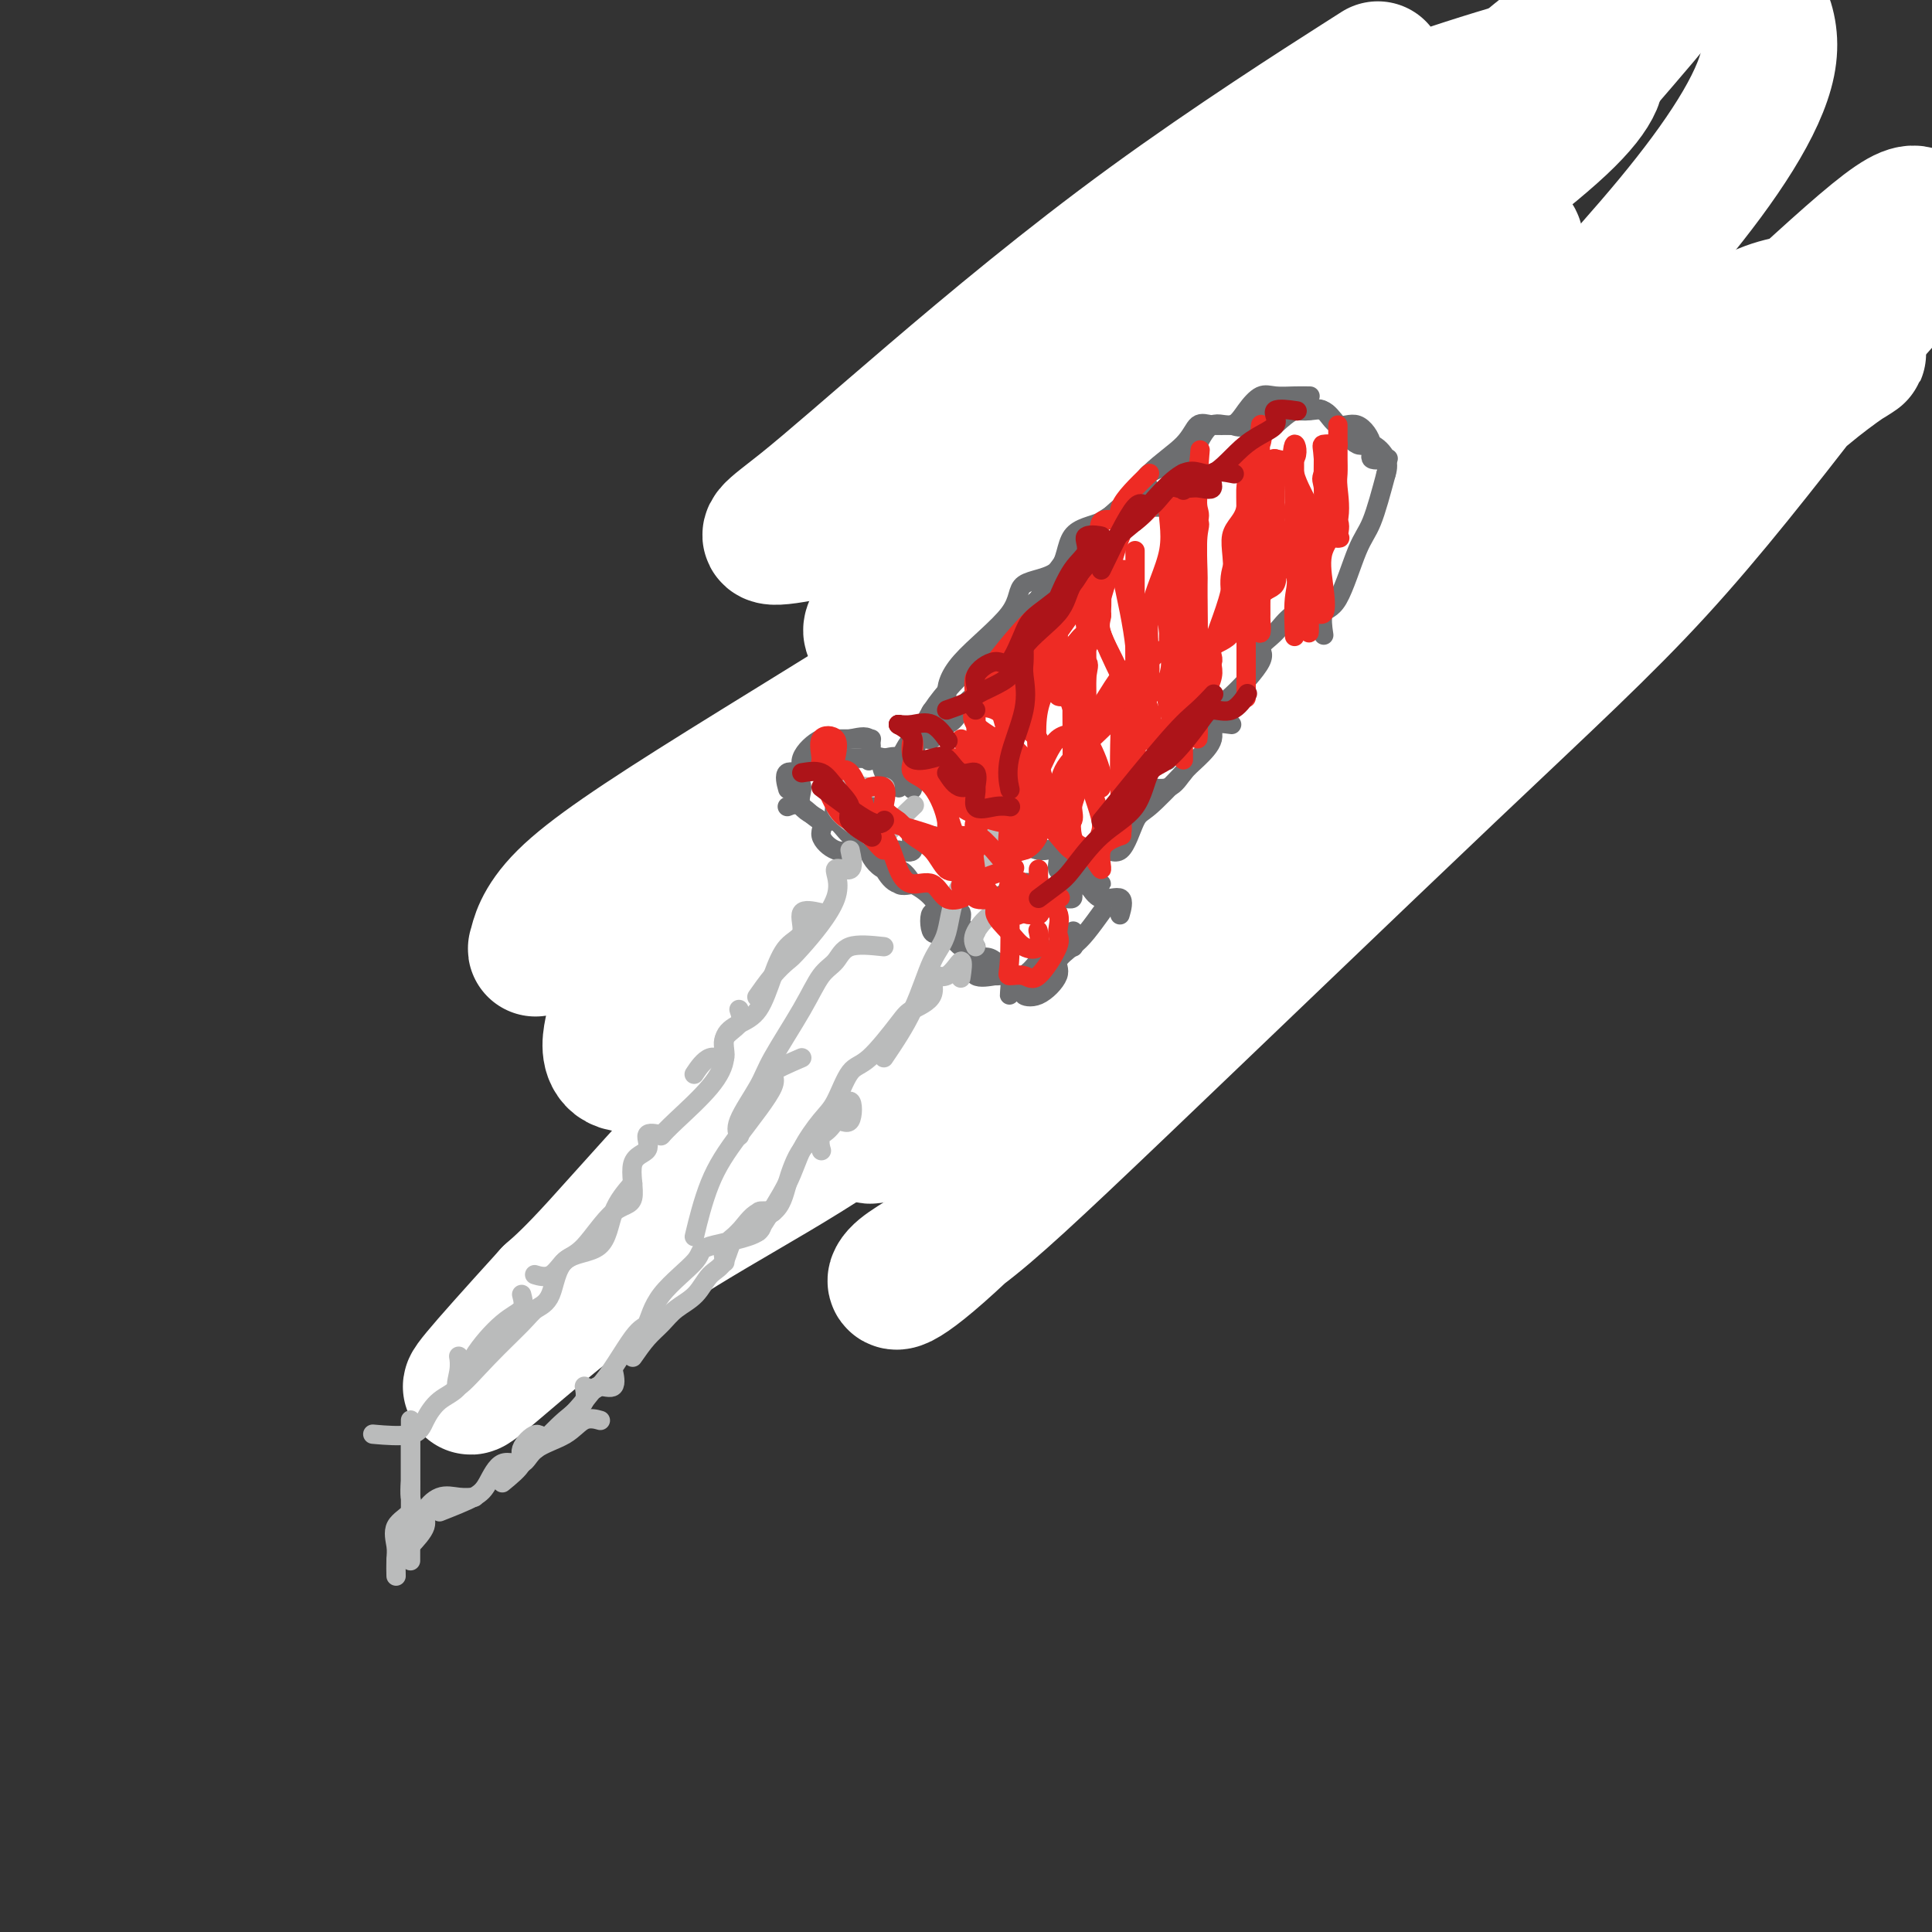 <svg viewBox='0 0 400 400' version='1.1' xmlns='http://www.w3.org/2000/svg' xmlns:xlink='http://www.w3.org/1999/xlink'><rect x="0" y="0" width="400" height="400" fill="#333333" stroke="none"/><g fill='none' stroke='#6D6E70' stroke-width='4' stroke-linecap='round' stroke-linejoin='round'><path d='M166,167c-2.627,3.327 -5.254,6.654 -6,9c-0.746,2.346 0.388,3.711 0,4c-0.388,0.289 -2.297,-0.499 -3,0c-0.703,0.499 -0.201,2.285 0,3c0.201,0.715 0.100,0.357 0,0'/><path d='M153,183c2.622,0.933 5.244,1.867 7,3c1.756,1.133 2.644,2.467 3,3c0.356,0.533 0.178,0.267 0,0'/><path d='M157,180c3.512,1.122 7.025,2.243 9,3c1.975,0.757 2.414,1.149 4,3c1.586,1.851 4.321,5.162 6,7c1.679,1.838 2.304,2.202 4,3c1.696,0.798 4.465,2.028 6,3c1.535,0.972 1.836,1.685 3,3c1.164,1.315 3.190,3.233 4,4c0.810,0.767 0.405,0.384 0,0'/><path d='M170,193c1.035,1.248 2.069,2.496 3,3c0.931,0.504 1.758,0.263 3,0c1.242,-0.263 2.899,-0.549 4,0c1.101,0.549 1.646,1.932 3,3c1.354,1.068 3.518,1.820 6,3c2.482,1.180 5.282,2.786 7,4c1.718,1.214 2.353,2.035 3,3c0.647,0.965 1.308,2.073 3,3c1.692,0.927 4.417,1.673 7,3c2.583,1.327 5.024,3.236 6,4c0.976,0.764 0.488,0.382 0,0'/><path d='M196,215c-1.538,-0.004 -3.075,-0.008 -3,0c0.075,0.008 1.763,0.028 3,0c1.237,-0.028 2.025,-0.104 3,0c0.975,0.104 2.138,0.389 3,0c0.862,-0.389 1.424,-1.451 4,0c2.576,1.451 7.164,5.415 9,7c1.836,1.585 0.918,0.793 0,0'/><path d='M219,228c1.307,0.360 2.614,0.720 3,0c0.386,-0.720 -0.148,-2.519 0,-3c0.148,-0.481 0.979,0.357 3,0c2.021,-0.357 5.232,-1.910 7,-3c1.768,-1.090 2.091,-1.716 3,-3c0.909,-1.284 2.402,-3.224 3,-4c0.598,-0.776 0.299,-0.388 0,0'/><path d='M232,225c1.326,0.240 2.653,0.480 3,0c0.347,-0.480 -0.285,-1.681 0,-3c0.285,-1.319 1.489,-2.756 3,-3c1.511,-0.244 3.330,0.703 4,0c0.670,-0.703 0.191,-3.058 0,-4c-0.191,-0.942 -0.096,-0.471 0,0'/><path d='M163,176c-0.718,-1.841 -1.435,-3.681 0,-6c1.435,-2.319 5.023,-5.116 7,-7c1.977,-1.884 2.344,-2.856 3,-3c0.656,-0.144 1.600,0.538 3,0c1.400,-0.538 3.257,-2.297 4,-3c0.743,-0.703 0.371,-0.352 0,0'/><path d='M173,153c0.886,2.811 1.772,5.622 3,7c1.228,1.378 2.799,1.323 4,3c1.201,1.677 2.032,5.088 3,7c0.968,1.912 2.074,2.327 3,3c0.926,0.673 1.672,1.604 3,3c1.328,1.396 3.236,3.256 4,4c0.764,0.744 0.382,0.372 0,0'/><path d='M173,167c4.711,-0.333 9.422,-0.667 13,0c3.578,0.667 6.022,2.333 7,3c0.978,0.667 0.489,0.333 0,0'/><path d='M333,111c-5.156,-0.333 -10.311,-0.667 -13,0c-2.689,0.667 -2.911,2.333 -3,3c-0.089,0.667 -0.044,0.333 0,0'/><path d='M186,153c0.864,-1.105 1.728,-2.211 3,-3c1.272,-0.789 2.951,-1.263 4,-3c1.049,-1.737 1.469,-4.739 3,-7c1.531,-2.261 4.173,-3.781 6,-6c1.827,-2.219 2.838,-5.136 4,-7c1.162,-1.864 2.475,-2.675 3,-3c0.525,-0.325 0.263,-0.162 0,0'/><path d='M176,160c4.752,-5.337 9.503,-10.674 13,-13c3.497,-2.326 5.738,-1.642 7,-3c1.262,-1.358 1.544,-4.759 3,-7c1.456,-2.241 4.086,-3.323 7,-6c2.914,-2.677 6.112,-6.950 9,-10c2.888,-3.050 5.468,-4.877 7,-7c1.532,-2.123 2.018,-4.541 3,-6c0.982,-1.459 2.459,-1.958 3,-3c0.541,-1.042 0.146,-2.627 0,-4c-0.146,-1.373 -0.042,-2.535 0,-3c0.042,-0.465 0.021,-0.232 0,0'/><path d='M202,127c-1.438,2.907 -2.876,5.814 -3,7c-0.124,1.186 1.066,0.652 3,0c1.934,-0.652 4.613,-1.423 7,-3c2.387,-1.577 4.483,-3.961 6,-7c1.517,-3.039 2.456,-6.732 4,-10c1.544,-3.268 3.692,-6.109 6,-9c2.308,-2.891 4.776,-5.830 7,-10c2.224,-4.170 4.204,-9.571 6,-13c1.796,-3.429 3.407,-4.885 4,-7c0.593,-2.115 0.170,-4.890 0,-6c-0.170,-1.110 -0.085,-0.555 0,0'/><path d='M228,95c1.184,-2.080 2.369,-4.159 4,-7c1.631,-2.841 3.709,-6.442 6,-9c2.291,-2.558 4.797,-4.073 7,-7c2.203,-2.927 4.104,-7.265 6,-10c1.896,-2.735 3.787,-3.868 7,-6c3.213,-2.132 7.748,-5.262 10,-7c2.252,-1.738 2.222,-2.083 3,-3c0.778,-0.917 2.365,-2.405 3,-3c0.635,-0.595 0.317,-0.298 0,0'/><path d='M258,56c-3.892,4.326 -7.783,8.652 -10,10c-2.217,1.348 -2.759,-0.284 -3,0c-0.241,0.284 -0.180,2.482 0,3c0.180,0.518 0.480,-0.644 3,-3c2.520,-2.356 7.262,-5.905 10,-7c2.738,-1.095 3.474,0.264 6,0c2.526,-0.264 6.843,-2.151 10,-3c3.157,-0.849 5.156,-0.661 7,0c1.844,0.661 3.535,1.793 6,3c2.465,1.207 5.704,2.488 7,3c1.296,0.512 0.648,0.256 0,0'/><path d='M264,49c3.980,0.000 7.961,0.001 10,0c2.039,-0.001 2.137,-0.003 3,0c0.863,0.003 2.492,0.012 4,0c1.508,-0.012 2.896,-0.045 6,0c3.104,0.045 7.925,0.167 10,0c2.075,-0.167 1.405,-0.622 3,0c1.595,0.622 5.456,2.321 7,3c1.544,0.679 0.772,0.340 0,0'/><path d='M281,52c3.409,-0.346 6.818,-0.693 10,0c3.182,0.693 6.136,2.425 9,4c2.864,1.575 5.637,2.995 7,3c1.363,0.005 1.315,-1.403 3,0c1.685,1.403 5.103,5.616 7,7c1.897,1.384 2.271,-0.062 3,0c0.729,0.062 1.812,1.632 3,3c1.188,1.368 2.482,2.534 3,3c0.518,0.466 0.259,0.233 0,0'/><path d='M287,52c3.604,-1.200 7.208,-2.399 10,-3c2.792,-0.601 4.772,-0.602 7,0c2.228,0.602 4.705,1.807 6,3c1.295,1.193 1.408,2.375 3,4c1.592,1.625 4.663,3.694 7,6c2.337,2.306 3.940,4.849 6,7c2.060,2.151 4.577,3.911 7,6c2.423,2.089 4.753,4.508 7,7c2.247,2.492 4.413,5.055 6,6c1.587,0.945 2.596,0.270 3,0c0.404,-0.270 0.202,-0.135 0,0'/><path d='M343,82c0.016,1.794 0.033,3.587 0,6c-0.033,2.413 -0.114,5.445 0,7c0.114,1.555 0.425,1.633 0,3c-0.425,1.367 -1.585,4.024 -3,7c-1.415,2.976 -3.086,6.273 -4,9c-0.914,2.727 -1.070,4.886 -3,7c-1.930,2.114 -5.635,4.185 -7,6c-1.365,1.815 -0.390,3.376 0,4c0.390,0.624 0.195,0.312 0,0'/><path d='M340,111c0.000,0.000 0.100,0.100 0.1,0.1'/><path d='M340,111c-3.945,4.081 -7.889,8.163 -10,10c-2.111,1.837 -2.387,1.431 -4,3c-1.613,1.569 -4.562,5.114 -6,7c-1.438,1.886 -1.365,2.114 -3,3c-1.635,0.886 -4.979,2.431 -7,3c-2.021,0.569 -2.720,0.163 -3,0c-0.280,-0.163 -0.140,-0.081 0,0'/><path d='M330,124c-4.086,1.459 -8.172,2.918 -10,3c-1.828,0.082 -1.400,-1.212 -3,0c-1.600,1.212 -5.230,4.929 -7,7c-1.770,2.071 -1.679,2.496 -3,3c-1.321,0.504 -4.054,1.086 -7,3c-2.946,1.914 -6.106,5.161 -9,7c-2.894,1.839 -5.521,2.269 -7,3c-1.479,0.731 -1.809,1.763 -3,3c-1.191,1.237 -3.244,2.679 -4,4c-0.756,1.321 -0.216,2.520 0,3c0.216,0.480 0.108,0.240 0,0'/><path d='M310,137c-4.239,4.235 -8.478,8.469 -10,10c-1.522,1.531 -0.327,0.357 -3,3c-2.673,2.643 -9.212,9.101 -13,13c-3.788,3.899 -4.824,5.239 -7,7c-2.176,1.761 -5.494,3.943 -9,6c-3.506,2.057 -7.202,3.988 -10,7c-2.798,3.012 -4.698,7.106 -7,10c-2.302,2.894 -5.004,4.587 -6,6c-0.996,1.413 -0.284,2.547 0,3c0.284,0.453 0.142,0.227 0,0'/></g>
<g fill='none' stroke='#FFFFFF' stroke-width='28' stroke-linecap='round' stroke-linejoin='round'><path d='M242,108c-5.682,4.170 -11.365,8.340 -14,13c-2.635,4.660 -2.223,9.811 -3,13c-0.777,3.189 -2.744,4.418 -6,16c-3.256,11.582 -7.801,33.519 -10,46c-2.199,12.481 -2.052,15.508 -3,19c-0.948,3.492 -2.992,7.449 -4,10c-1.008,2.551 -0.981,3.698 0,3c0.981,-0.698 2.918,-3.239 4,-9c1.082,-5.761 1.311,-14.740 3,-23c1.689,-8.260 4.839,-15.799 6,-29c1.161,-13.201 0.335,-32.062 0,-40c-0.335,-7.938 -0.177,-4.951 0,-9c0.177,-4.049 0.374,-15.134 0,-20c-0.374,-4.866 -1.319,-3.511 -3,-3c-1.681,0.511 -4.099,0.180 -6,3c-1.901,2.820 -3.284,8.792 -10,20c-6.716,11.208 -18.764,27.650 -26,39c-7.236,11.350 -9.659,17.606 -13,23c-3.341,5.394 -7.601,9.926 -10,13c-2.399,3.074 -2.936,4.691 -3,6c-0.064,1.309 0.346,2.311 3,0c2.654,-2.311 7.554,-7.935 13,-16c5.446,-8.065 11.439,-18.573 20,-30c8.561,-11.427 19.691,-23.775 29,-35c9.309,-11.225 16.798,-21.328 26,-30c9.202,-8.672 20.116,-15.912 26,-19c5.884,-3.088 6.738,-2.024 7,0c0.262,2.024 -0.068,5.007 -4,10c-3.932,4.993 -11.466,11.997 -19,19'/><path d='M245,98c-7.162,6.792 -15.568,14.271 -33,26c-17.432,11.729 -43.890,27.708 -62,39c-18.110,11.292 -27.873,17.896 -33,23c-5.127,5.104 -5.618,8.707 -6,10c-0.382,1.293 -0.655,0.274 10,-7c10.655,-7.274 32.238,-20.804 49,-32c16.762,-11.196 28.703,-20.057 42,-30c13.297,-9.943 27.950,-20.967 39,-29c11.050,-8.033 18.498,-13.076 26,-19c7.502,-5.924 15.059,-12.729 20,-17c4.941,-4.271 7.268,-6.009 7,-6c-0.268,0.009 -3.130,1.767 -10,6c-6.870,4.233 -17.748,10.943 -30,20c-12.252,9.057 -25.878,20.460 -39,32c-13.122,11.540 -25.741,23.215 -42,39c-16.259,15.785 -36.158,35.679 -46,46c-9.842,10.321 -9.626,11.069 -10,13c-0.374,1.931 -1.337,5.046 0,7c1.337,1.954 4.974,2.746 17,-4c12.026,-6.746 32.442,-21.031 49,-35c16.558,-13.969 29.258,-27.623 42,-40c12.742,-12.377 25.524,-23.476 36,-35c10.476,-11.524 18.645,-23.474 26,-33c7.355,-9.526 13.895,-16.630 16,-20c2.105,-3.370 -0.226,-3.008 -3,0c-2.774,3.008 -5.990,8.662 -13,17c-7.010,8.338 -17.815,19.358 -29,32c-11.185,12.642 -22.751,26.904 -43,49c-20.249,22.096 -49.183,52.026 -68,72c-18.817,19.974 -27.519,29.993 -33,36c-5.481,6.007 -7.740,8.004 -10,10'/><path d='M114,268c-31.705,34.909 -11.468,14.181 7,0c18.468,-14.181 35.168,-21.817 52,-33c16.832,-11.183 33.796,-25.914 52,-42c18.204,-16.086 37.647,-33.527 56,-49c18.353,-15.473 35.615,-28.978 52,-43c16.385,-14.022 31.894,-28.562 39,-35c7.106,-6.438 5.808,-4.775 3,-4c-2.808,0.775 -7.125,0.660 -13,4c-5.875,3.340 -13.307,10.134 -32,26c-18.693,15.866 -48.646,40.803 -69,58c-20.354,17.197 -31.108,26.656 -42,36c-10.892,9.344 -21.923,18.575 -30,26c-8.077,7.425 -13.201,13.043 -16,16c-2.799,2.957 -3.272,3.252 -3,4c0.272,0.748 1.290,1.948 13,-4c11.710,-5.948 34.111,-19.043 52,-32c17.889,-12.957 31.266,-25.776 46,-39c14.734,-13.224 30.825,-26.852 45,-39c14.175,-12.148 26.435,-22.816 36,-30c9.565,-7.184 16.434,-10.884 20,-13c3.566,-2.116 3.830,-2.648 0,0c-3.830,2.648 -11.753,8.475 -23,20c-11.247,11.525 -25.819,28.747 -42,45c-16.181,16.253 -33.970,31.535 -56,53c-22.030,21.465 -48.302,49.112 -62,62c-13.698,12.888 -14.824,11.018 -13,9c1.824,-2.018 6.596,-4.184 13,-9c6.404,-4.816 14.438,-12.280 33,-30c18.562,-17.720 47.651,-45.694 68,-65c20.349,-19.306 31.957,-29.945 43,-42c11.043,-12.055 21.522,-25.528 32,-39'/><path d='M375,79c9.265,-10.690 16.427,-17.914 20,-23c3.573,-5.086 3.555,-8.034 3,-10c-0.555,-1.966 -1.649,-2.950 -6,0c-4.351,2.950 -11.958,9.834 -23,20c-11.042,10.166 -25.517,23.615 -39,35c-13.483,11.385 -25.974,20.705 -46,39c-20.026,18.295 -47.586,45.566 -65,62c-17.414,16.434 -24.682,22.032 -30,26c-5.318,3.968 -8.684,6.306 -9,7c-0.316,0.694 2.420,-0.256 6,-3c3.580,-2.744 8.004,-7.283 23,-23c14.996,-15.717 40.565,-42.612 59,-65c18.435,-22.388 29.735,-40.269 42,-56c12.265,-15.731 25.494,-29.312 36,-42c10.506,-12.688 18.287,-24.482 20,-33c1.713,-8.518 -2.644,-13.759 -7,-19'/><path d='M333,0c3.059,-2.347 6.117,-4.693 0,0c-6.117,4.693 -21.410,16.426 -36,30c-14.590,13.574 -28.476,28.988 -42,42c-13.524,13.012 -26.685,23.622 -40,33c-13.315,9.378 -26.784,17.525 -32,22c-5.216,4.475 -2.181,5.279 3,4c5.181,-1.279 12.506,-4.643 20,-10c7.494,-5.357 15.157,-12.709 32,-26c16.843,-13.291 42.865,-32.521 59,-46c16.135,-13.479 22.382,-21.206 29,-29c6.618,-7.794 13.605,-15.655 17,-20c3.395,-4.345 3.197,-5.172 3,-6'/><path d='M281,17c3.700,-2.362 7.400,-4.724 0,0c-7.400,4.724 -25.899,16.535 -43,29c-17.101,12.465 -32.802,25.586 -45,36c-12.198,10.414 -20.891,18.121 -27,23c-6.109,4.879 -9.634,6.928 -3,6c6.634,-0.928 23.425,-4.834 39,-10c15.575,-5.166 29.933,-11.592 43,-19c13.067,-7.408 24.844,-15.798 39,-26c14.156,-10.202 30.691,-22.216 39,-30c8.309,-7.784 8.391,-11.337 7,-13c-1.391,-1.663 -4.256,-1.435 -10,0c-5.744,1.435 -14.368,4.078 -23,7c-8.632,2.922 -17.273,6.123 -36,19c-18.727,12.877 -47.542,35.428 -65,49c-17.458,13.572 -23.559,18.163 -26,20c-2.441,1.837 -1.220,0.918 0,0'/></g>
<g fill='none' stroke='#6D6E70' stroke-width='4' stroke-linecap='round' stroke-linejoin='round'><path d='M173,153c0.212,0.095 0.424,0.191 0,0c-0.424,-0.191 -1.483,-0.667 -3,0c-1.517,0.667 -3.492,2.477 -4,4c-0.508,1.523 0.452,2.759 0,3c-0.452,0.241 -2.314,-0.512 -3,0c-0.686,0.512 -0.196,2.289 0,3c0.196,0.711 0.098,0.355 0,0'/><path d='M173,153c0.000,0.000 0.100,0.100 0.1,0.1'/><path d='M173,153c-2.992,2.721 -5.985,5.441 -7,7c-1.015,1.559 -0.053,1.956 0,3c0.053,1.044 -0.801,2.735 0,4c0.801,1.265 3.259,2.104 4,3c0.741,0.896 -0.234,1.848 0,3c0.234,1.152 1.678,2.502 3,3c1.322,0.498 2.520,0.142 3,0c0.480,-0.142 0.240,-0.071 0,0'/><path d='M163,167c0.889,-0.359 1.778,-0.719 3,0c1.222,0.719 2.778,2.516 4,3c1.222,0.484 2.111,-0.346 3,0c0.889,0.346 1.780,1.867 3,3c1.220,1.133 2.770,1.876 4,3c1.230,1.124 2.139,2.629 3,4c0.861,1.371 1.673,2.610 3,3c1.327,0.390 3.168,-0.067 3,0c-0.168,0.067 -2.345,0.659 -3,0c-0.655,-0.659 0.211,-2.567 0,-3c-0.211,-0.433 -1.498,0.610 -3,0c-1.502,-0.610 -3.220,-2.873 -3,-4c0.220,-1.127 2.379,-1.116 3,0c0.621,1.116 -0.294,3.339 0,4c0.294,0.661 1.798,-0.240 3,0c1.202,0.240 2.101,1.620 3,3'/><path d='M189,183c1.705,0.944 2.968,1.805 4,3c1.032,1.195 1.833,2.725 3,3c1.167,0.275 2.700,-0.706 3,0c0.300,0.706 -0.634,3.098 0,4c0.634,0.902 2.837,0.314 3,0c0.163,-0.314 -1.712,-0.354 -3,0c-1.288,0.354 -1.987,1.102 -3,0c-1.013,-1.102 -2.340,-4.052 -3,-4c-0.660,0.052 -0.653,3.108 0,4c0.653,0.892 1.952,-0.379 3,0c1.048,0.379 1.844,2.408 3,3c1.156,0.592 2.673,-0.254 3,0c0.327,0.254 -0.537,1.607 0,3c0.537,1.393 2.475,2.826 4,3c1.525,0.174 2.635,-0.912 3,0c0.365,0.912 -0.017,3.823 0,4c0.017,0.177 0.433,-2.378 0,-4c-0.433,-1.622 -1.717,-2.311 -3,-3'/><path d='M206,199c-1.315,-1.264 -3.103,-0.925 -4,0c-0.897,0.925 -0.901,2.436 0,3c0.901,0.564 2.709,0.182 4,0c1.291,-0.182 2.066,-0.164 3,0c0.934,0.164 2.026,0.475 3,0c0.974,-0.475 1.828,-1.736 3,-3c1.172,-1.264 2.662,-2.533 4,-3c1.338,-0.467 2.525,-0.134 3,0c0.475,0.134 0.237,0.067 0,0'/><path d='M215,206c-1.481,-0.102 -2.962,-0.205 -3,0c-0.038,0.205 1.367,0.717 3,0c1.633,-0.717 3.492,-2.662 4,-4c0.508,-1.338 -0.336,-2.068 0,-3c0.336,-0.932 1.853,-2.064 3,-3c1.147,-0.936 1.924,-1.675 3,-3c1.076,-1.325 2.450,-3.236 3,-4c0.550,-0.764 0.275,-0.382 0,0'/><path d='M173,153c0.815,0.119 1.631,0.238 3,0c1.369,-0.238 3.292,-0.833 4,0c0.708,0.833 0.202,3.095 0,4c-0.202,0.905 -0.101,0.452 0,0'/><path d='M173,153c0.000,0.000 0.100,0.100 0.1,0.1'/><path d='M173,153c-0.220,0.000 -0.440,0.000 0,0c0.440,0.000 1.542,0.000 3,0c1.458,0.000 3.274,0.000 4,0c0.726,-0.000 0.363,0.000 0,0'/><path d='M176,157c1.758,-0.024 3.515,-0.048 4,0c0.485,0.048 -0.303,0.167 0,0c0.303,-0.167 1.697,-0.622 3,0c1.303,0.622 2.515,2.321 3,3c0.485,0.679 0.242,0.340 0,0'/><path d='M176,157c0.000,0.000 0.100,0.100 0.1,0.1'/><path d='M176,157c1.448,-0.026 2.897,-0.052 4,0c1.103,0.052 1.861,0.183 3,0c1.139,-0.183 2.659,-0.679 3,0c0.341,0.679 -0.496,2.532 0,3c0.496,0.468 2.326,-0.451 3,0c0.674,0.451 0.193,2.272 0,3c-0.193,0.728 -0.096,0.364 0,0'/><path d='M186,163c0.000,0.000 0.100,0.100 0.1,0.1'/><path d='M186,163c-1.192,-0.894 -2.384,-1.788 -3,-3c-0.616,-1.212 -0.654,-2.743 0,-3c0.654,-0.257 2.002,0.760 3,0c0.998,-0.760 1.646,-3.298 3,-4c1.354,-0.702 3.414,0.431 4,0c0.586,-0.431 -0.301,-2.427 0,-3c0.301,-0.573 1.791,0.277 3,0c1.209,-0.277 2.139,-1.683 3,-3c0.861,-1.317 1.655,-2.547 3,-3c1.345,-0.453 3.241,-0.129 4,0c0.759,0.129 0.379,0.065 0,0'/><path d='M189,157c0.864,-3.249 1.728,-6.497 4,-10c2.272,-3.503 5.952,-7.259 9,-10c3.048,-2.741 5.465,-4.465 7,-6c1.535,-1.535 2.187,-2.881 3,-4c0.813,-1.119 1.787,-2.010 3,-3c1.213,-0.990 2.665,-2.080 4,-3c1.335,-0.920 2.552,-1.671 3,-3c0.448,-1.329 0.128,-3.237 0,-4c-0.128,-0.763 -0.064,-0.382 0,0'/><path d='M196,147c-1.176,1.622 -2.352,3.244 -3,3c-0.648,-0.244 -0.768,-2.353 0,-3c0.768,-0.647 2.423,0.167 3,0c0.577,-0.167 0.074,-1.314 0,-3c-0.074,-1.686 0.280,-3.912 3,-7c2.720,-3.088 7.806,-7.038 10,-10c2.194,-2.962 1.497,-4.934 3,-6c1.503,-1.066 5.207,-1.224 7,-3c1.793,-1.776 1.675,-5.169 3,-7c1.325,-1.831 4.093,-2.098 6,-3c1.907,-0.902 2.953,-2.438 4,-3c1.047,-0.562 2.095,-0.151 3,0c0.905,0.151 1.667,0.041 3,0c1.333,-0.041 3.238,-0.012 4,0c0.762,0.012 0.381,0.006 0,0'/><path d='M219,124c-1.521,1.350 -3.042,2.700 -4,3c-0.958,0.300 -1.355,-0.449 0,-3c1.355,-2.551 4.460,-6.905 7,-10c2.540,-3.095 4.514,-4.932 6,-6c1.486,-1.068 2.483,-1.368 4,-3c1.517,-1.632 3.553,-4.595 6,-7c2.447,-2.405 5.304,-4.252 7,-6c1.696,-1.748 2.231,-3.397 3,-4c0.769,-0.603 1.773,-0.162 3,0c1.227,0.162 2.676,0.044 4,0c1.324,-0.044 2.521,-0.012 3,0c0.479,0.012 0.239,0.006 0,0'/><path d='M238,101c-0.719,-0.985 -1.438,-1.971 0,-3c1.438,-1.029 5.031,-2.102 7,-3c1.969,-0.898 2.312,-1.621 3,-3c0.688,-1.379 1.719,-3.413 3,-4c1.281,-0.587 2.810,0.274 4,0c1.190,-0.274 2.039,-1.681 3,-3c0.961,-1.319 2.034,-2.550 3,-3c0.966,-0.450 1.826,-0.121 3,0c1.174,0.121 2.662,0.033 4,0c1.338,-0.033 2.525,-0.009 3,0c0.475,0.009 0.237,0.005 0,0'/><path d='M255,88c0.992,0.340 1.984,0.681 3,0c1.016,-0.681 2.057,-2.382 3,-3c0.943,-0.618 1.788,-0.153 3,0c1.212,0.153 2.792,-0.004 4,0c1.208,0.004 2.045,0.171 3,0c0.955,-0.171 2.029,-0.679 3,0c0.971,0.679 1.841,2.546 3,3c1.159,0.454 2.609,-0.505 4,0c1.391,0.505 2.723,2.476 3,4c0.277,1.524 -0.502,2.603 0,3c0.502,0.397 2.286,0.114 3,0c0.714,-0.114 0.357,-0.057 0,0'/><path d='M264,88c1.425,-1.283 2.850,-2.567 4,-3c1.150,-0.433 2.026,-0.017 3,0c0.974,0.017 2.048,-0.365 3,0c0.952,0.365 1.782,1.478 3,3c1.218,1.522 2.824,3.452 4,4c1.176,0.548 1.924,-0.286 3,0c1.076,0.286 2.482,1.692 3,3c0.518,1.308 0.148,2.516 0,3c-0.148,0.484 -0.074,0.242 0,0'/><path d='M287,98c-1.025,3.835 -2.050,7.669 -3,10c-0.950,2.331 -1.824,3.158 -3,6c-1.176,2.842 -2.656,7.700 -4,10c-1.344,2.300 -2.554,2.042 -3,3c-0.446,0.958 -0.127,3.131 0,4c0.127,0.869 0.064,0.435 0,0'/><path d='M274,124c-0.157,0.064 -0.314,0.129 0,0c0.314,-0.129 1.098,-0.450 0,0c-1.098,0.450 -4.079,1.672 -6,3c-1.921,1.328 -2.783,2.764 -4,4c-1.217,1.236 -2.790,2.274 -3,3c-0.210,0.726 0.944,1.140 0,3c-0.944,1.860 -3.987,5.164 -6,7c-2.013,1.836 -2.995,2.202 -4,3c-1.005,0.798 -2.032,2.028 -3,3c-0.968,0.972 -1.876,1.685 -3,3c-1.124,1.315 -2.464,3.233 -3,4c-0.536,0.767 -0.268,0.384 0,0'/><path d='M255,150c-1.761,-0.236 -3.523,-0.472 -4,0c-0.477,0.472 0.330,1.654 0,3c-0.330,1.346 -1.798,2.858 -3,4c-1.202,1.142 -2.136,1.914 -3,3c-0.864,1.086 -1.656,2.485 -3,3c-1.344,0.515 -3.241,0.147 -4,0c-0.759,-0.147 -0.379,-0.074 0,0'/><path d='M245,160c-2.684,2.808 -5.369,5.616 -7,7c-1.631,1.384 -2.210,1.345 -3,3c-0.790,1.655 -1.792,5.004 -3,6c-1.208,0.996 -2.622,-0.360 -4,0c-1.378,0.360 -2.720,2.437 -3,4c-0.280,1.563 0.502,2.613 0,3c-0.502,0.387 -2.286,0.111 -3,0c-0.714,-0.111 -0.357,-0.055 0,0'/><path d='M235,167c-2.593,3.908 -5.185,7.816 -7,9c-1.815,1.184 -2.851,-0.355 -3,0c-0.149,0.355 0.591,2.604 0,4c-0.591,1.396 -2.512,1.940 -3,3c-0.488,1.060 0.457,2.635 0,3c-0.457,0.365 -2.315,-0.479 -3,0c-0.685,0.479 -0.196,2.280 0,3c0.196,0.720 0.098,0.360 0,0'/><path d='M209,173c1.054,-0.372 2.108,-0.744 3,0c0.892,0.744 1.621,2.603 3,3c1.379,0.397 3.409,-0.667 4,0c0.591,0.667 -0.258,3.065 0,4c0.258,0.935 1.624,0.408 3,0c1.376,-0.408 2.764,-0.698 3,0c0.236,0.698 -0.679,2.383 0,3c0.679,0.617 2.952,0.166 3,0c0.048,-0.166 -2.129,-0.047 -3,0c-0.871,0.047 -0.435,0.024 0,0'/><path d='M209,173c0.000,0.000 0.100,0.100 0.1,0.1'/><path d='M209,173c2.154,1.372 4.307,2.744 6,3c1.693,0.256 2.924,-0.604 4,0c1.076,0.604 1.997,2.670 3,4c1.003,1.330 2.086,1.923 3,3c0.914,1.077 1.657,2.639 3,3c1.343,0.361 3.285,-0.480 4,0c0.715,0.480 0.204,2.280 0,3c-0.204,0.720 -0.102,0.360 0,0'/><path d='M173,170c-0.220,-1.268 -0.440,-2.536 0,-3c0.440,-0.464 1.542,-0.125 3,0c1.458,0.125 3.274,0.036 4,0c0.726,-0.036 0.363,-0.018 0,0'/><path d='M186,176c1.387,0.339 2.774,0.679 3,0c0.226,-0.679 -0.708,-2.375 0,-3c0.708,-0.625 3.060,-0.179 4,0c0.940,0.179 0.470,0.089 0,0'/><path d='M206,186c2.500,-1.250 5.000,-2.500 6,-3c1.000,-0.500 0.500,-0.250 0,0'/><path d='M212,202c2.622,-2.200 5.244,-4.400 7,-6c1.756,-1.600 2.644,-2.600 3,-3c0.356,-0.400 0.178,-0.200 0,0'/></g>
<g fill='none' stroke='#BABBBB' stroke-width='4' stroke-linecap='round' stroke-linejoin='round'><path d='M202,196c-0.357,-0.789 -0.714,-1.578 0,-3c0.714,-1.422 2.500,-3.478 4,-4c1.500,-0.522 2.714,0.490 3,0c0.286,-0.490 -0.356,-2.482 0,-3c0.356,-0.518 1.711,0.437 3,0c1.289,-0.437 2.511,-2.268 3,-3c0.489,-0.732 0.244,-0.366 0,0'/><path d='M180,173c1.018,0.250 2.036,0.500 3,0c0.964,-0.500 1.875,-1.750 3,-3c1.125,-1.250 2.464,-2.500 3,-3c0.536,-0.500 0.268,-0.250 0,0'/><path d='M180,173c0.000,0.000 0.100,0.100 0.1,0.1'/><path d='M180,173c-3.201,-2.083 -6.402,-4.166 -7,-6c-0.598,-1.834 1.407,-3.419 3,-4c1.593,-0.581 2.775,-0.156 4,0c1.225,0.156 2.493,0.045 3,0c0.507,-0.045 0.254,-0.022 0,0'/><path d='M176,176c0.391,1.797 0.783,3.594 0,4c-0.783,0.406 -2.740,-0.577 -3,0c-0.260,0.577 1.177,2.716 0,6c-1.177,3.284 -4.967,7.714 -7,10c-2.033,2.286 -2.308,2.427 -3,3c-0.692,0.573 -1.802,1.577 -3,3c-1.198,1.423 -2.485,3.264 -3,4c-0.515,0.736 -0.257,0.368 0,0'/><path d='M170,189c-1.762,-0.397 -3.524,-0.794 -4,0c-0.476,0.794 0.334,2.779 0,4c-0.334,1.221 -1.810,1.679 -3,3c-1.190,1.321 -2.092,3.504 -3,6c-0.908,2.496 -1.821,5.303 -3,7c-1.179,1.697 -2.625,2.284 -4,3c-1.375,0.716 -2.681,1.562 -3,3c-0.319,1.438 0.347,3.468 0,4c-0.347,0.532 -1.709,-0.434 -3,0c-1.291,0.434 -2.512,2.267 -3,3c-0.488,0.733 -0.244,0.367 0,0'/><path d='M153,209c0.351,1.014 0.701,2.029 0,3c-0.701,0.971 -2.454,1.900 -3,3c-0.546,1.100 0.116,2.372 0,4c-0.116,1.628 -1.011,3.612 -3,6c-1.989,2.388 -5.074,5.181 -7,7c-1.926,1.819 -2.693,2.662 -3,3c-0.307,0.338 -0.153,0.169 0,0'/><path d='M137,235c-1.365,-0.303 -2.729,-0.606 -3,0c-0.271,0.606 0.553,2.120 0,3c-0.553,0.880 -2.483,1.126 -3,3c-0.517,1.874 0.379,5.375 0,7c-0.379,1.625 -2.032,1.374 -4,3c-1.968,1.626 -4.251,5.129 -6,7c-1.749,1.871 -2.964,2.110 -4,3c-1.036,0.890 -1.894,2.432 -3,3c-1.106,0.568 -2.459,0.162 -3,0c-0.541,-0.162 -0.271,-0.081 0,0'/><path d='M131,245c-1.545,1.783 -3.089,3.566 -4,6c-0.911,2.434 -1.188,5.520 -3,7c-1.812,1.480 -5.157,1.355 -7,3c-1.843,1.645 -2.183,5.061 -3,7c-0.817,1.939 -2.110,2.402 -3,3c-0.890,0.598 -1.377,1.330 -3,3c-1.623,1.670 -4.382,4.279 -7,7c-2.618,2.721 -5.093,5.554 -6,6c-0.907,0.446 -0.244,-1.495 0,-3c0.244,-1.505 0.070,-2.573 0,-3c-0.070,-0.427 -0.035,-0.214 0,0'/><path d='M108,268c0.288,1.097 0.576,2.193 0,3c-0.576,0.807 -2.017,1.324 -4,3c-1.983,1.676 -4.507,4.509 -6,7c-1.493,2.491 -1.953,4.639 -3,6c-1.047,1.361 -2.681,1.934 -4,3c-1.319,1.066 -2.323,2.626 -3,4c-0.677,1.374 -1.029,2.562 -3,3c-1.971,0.438 -5.563,0.125 -7,0c-1.437,-0.125 -0.718,-0.063 0,0'/><path d='M85,297c0.000,3.889 0.000,7.778 0,10c0.000,2.222 0.000,2.778 0,3c0.000,0.222 0.000,0.111 0,0'/><path d='M85,294c0.000,3.431 0.000,6.862 0,9c0.000,2.138 0.000,2.983 0,4c0.000,1.017 0.000,2.206 0,3c0.000,0.794 0.000,1.192 0,3c0.000,1.808 0.000,5.025 0,7c0.000,1.975 0.000,2.707 0,3c0.000,0.293 0.000,0.146 0,0'/><path d='M85,307c-0.091,0.992 -0.182,1.983 0,3c0.182,1.017 0.637,2.059 0,3c-0.637,0.941 -2.367,1.780 -3,3c-0.633,1.220 -0.170,2.822 0,4c0.170,1.178 0.046,1.933 0,3c-0.046,1.067 -0.013,2.448 0,3c0.013,0.552 0.007,0.276 0,0'/><path d='M82,323c0.911,-0.882 1.822,-1.763 3,-3c1.178,-1.237 2.624,-2.829 3,-4c0.376,-1.171 -0.319,-1.922 0,-3c0.319,-1.078 1.653,-2.485 3,-3c1.347,-0.515 2.709,-0.139 4,0c1.291,0.139 2.512,0.040 3,0c0.488,-0.040 0.244,-0.020 0,0'/><path d='M91,313c2.681,-1.055 5.362,-2.110 7,-3c1.638,-0.890 2.234,-1.616 3,-3c0.766,-1.384 1.702,-3.426 3,-4c1.298,-0.574 2.958,0.319 4,0c1.042,-0.319 1.467,-1.851 3,-3c1.533,-1.149 4.174,-1.916 6,-3c1.826,-1.084 2.838,-2.484 4,-3c1.162,-0.516 2.475,-0.147 3,0c0.525,0.147 0.263,0.074 0,0'/><path d='M104,307c1.771,-1.455 3.542,-2.911 4,-4c0.458,-1.089 -0.398,-1.813 0,-3c0.398,-1.187 2.051,-2.837 3,-3c0.949,-0.163 1.193,1.161 3,0c1.807,-1.161 5.178,-4.805 7,-7c1.822,-2.195 2.097,-2.939 3,-3c0.903,-0.061 2.435,0.560 3,0c0.565,-0.560 0.161,-2.303 0,-3c-0.161,-0.697 -0.081,-0.349 0,0'/><path d='M111,300c2.072,-2.195 4.144,-4.389 6,-6c1.856,-1.611 3.495,-2.637 4,-4c0.505,-1.363 -0.123,-3.061 0,-3c0.123,0.061 0.998,1.881 3,0c2.002,-1.881 5.132,-7.462 7,-10c1.868,-2.538 2.472,-2.032 3,-3c0.528,-0.968 0.978,-3.409 3,-6c2.022,-2.591 5.617,-5.330 7,-7c1.383,-1.670 0.555,-2.269 3,-3c2.445,-0.731 8.164,-1.595 10,-3c1.836,-1.405 -0.209,-3.353 0,-4c0.209,-0.647 2.673,0.006 3,0c0.327,-0.006 -1.481,-0.670 -3,0c-1.519,0.670 -2.747,2.674 -4,4c-1.253,1.326 -2.530,1.972 -3,3c-0.470,1.028 -0.134,2.436 0,3c0.134,0.564 0.067,0.282 0,0'/><path d='M131,281c0.992,-1.425 1.983,-2.851 3,-4c1.017,-1.149 2.058,-2.023 3,-3c0.942,-0.977 1.784,-2.057 3,-3c1.216,-0.943 2.805,-1.748 4,-3c1.195,-1.252 1.996,-2.950 3,-4c1.004,-1.050 2.210,-1.450 3,-3c0.790,-1.550 1.163,-4.249 3,-6c1.837,-1.751 5.138,-2.552 7,-4c1.862,-1.448 2.285,-3.542 3,-6c0.715,-2.458 1.721,-5.280 3,-7c1.279,-1.720 2.832,-2.337 4,-3c1.168,-0.663 1.952,-1.371 3,-3c1.048,-1.629 2.362,-4.181 3,-4c0.638,0.181 0.602,3.093 0,4c-0.602,0.907 -1.770,-0.190 -3,0c-1.230,0.190 -2.524,1.666 -3,3c-0.476,1.334 -0.136,2.524 0,3c0.136,0.476 0.068,0.238 0,0'/><path d='M157,255c2.298,-3.596 4.596,-7.191 6,-10c1.404,-2.809 1.913,-4.831 3,-7c1.087,-2.169 2.753,-4.486 4,-6c1.247,-1.514 2.075,-2.226 3,-4c0.925,-1.774 1.948,-4.612 3,-6c1.052,-1.388 2.132,-1.327 4,-3c1.868,-1.673 4.523,-5.082 6,-7c1.477,-1.918 1.776,-2.346 3,-3c1.224,-0.654 3.372,-1.533 4,-3c0.628,-1.467 -0.263,-3.520 0,-4c0.263,-0.480 1.679,0.614 3,0c1.321,-0.614 2.548,-2.934 3,-3c0.452,-0.066 0.129,2.124 0,3c-0.129,0.876 -0.065,0.438 0,0'/><path d='M183,219c2.165,-3.208 4.330,-6.417 6,-10c1.670,-3.583 2.847,-7.542 4,-10c1.153,-2.458 2.284,-3.416 3,-6c0.716,-2.584 1.017,-6.796 3,-10c1.983,-3.204 5.649,-5.401 7,-7c1.351,-1.599 0.386,-2.600 0,-3c-0.386,-0.400 -0.193,-0.200 0,0'/></g>
<g fill='none' stroke='#EE2B24' stroke-width='4' stroke-linecap='round' stroke-linejoin='round'><path d='M199,153c2.625,4.390 5.250,8.780 7,10c1.750,1.220 2.624,-0.731 3,0c0.376,0.731 0.256,4.144 0,7c-0.256,2.856 -0.646,5.153 0,6c0.646,0.847 2.327,0.242 3,0c0.673,-0.242 0.336,-0.121 0,0'/><path d='M206,140c0.902,1.420 1.804,2.839 3,4c1.196,1.161 2.686,2.063 3,3c0.314,0.937 -0.550,1.908 0,3c0.550,1.092 2.512,2.304 3,3c0.488,0.696 -0.498,0.877 0,4c0.498,3.123 2.480,9.187 4,13c1.520,3.813 2.577,5.375 3,6c0.423,0.625 0.211,0.312 0,0'/><path d='M219,134c0.096,-1.589 0.192,-3.177 0,-3c-0.192,0.177 -0.671,2.120 0,3c0.671,0.880 2.491,0.699 3,3c0.509,2.301 -0.295,7.086 0,10c0.295,2.914 1.687,3.956 3,6c1.313,2.044 2.546,5.089 3,7c0.454,1.911 0.130,2.689 0,3c-0.130,0.311 -0.065,0.156 0,0'/><path d='M232,118c1.268,5.756 2.536,11.512 3,16c0.464,4.488 0.124,7.708 0,10c-0.124,2.292 -0.033,3.656 0,6c0.033,2.344 0.010,5.670 0,7c-0.010,1.330 -0.005,0.665 0,0'/><path d='M245,114c0.000,2.312 0.000,4.624 0,7c0.000,2.376 0.000,4.816 0,6c0.000,1.184 0.000,1.113 0,4c-0.000,2.887 -0.000,8.733 0,13c0.000,4.267 0.000,6.957 0,9c0.000,2.043 0.000,3.441 0,4c0.000,0.559 0.000,0.280 0,0'/><path d='M258,101c0.000,5.237 0.000,10.475 0,13c0.000,2.525 0.000,2.338 0,4c0.000,1.662 0.000,5.175 0,9c-0.000,3.825 0.000,7.963 0,10c0.000,2.037 0.000,1.971 0,3c0.000,1.029 0.000,3.151 0,4c0.000,0.849 0.000,0.424 0,0'/><path d='M264,95c0.121,2.013 0.243,4.026 0,6c-0.243,1.974 -0.850,3.910 0,7c0.850,3.090 3.156,7.333 4,10c0.844,2.667 0.227,3.756 0,6c-0.227,2.244 -0.065,5.641 0,7c0.065,1.359 0.032,0.679 0,0'/><path d='M268,95c0.006,2.330 0.013,4.660 0,6c-0.013,1.340 -0.045,1.691 0,4c0.045,2.309 0.167,6.578 0,9c-0.167,2.422 -0.622,2.998 0,4c0.622,1.002 2.321,2.429 3,3c0.679,0.571 0.340,0.285 0,0'/><path d='M274,95c-0.024,2.180 -0.049,4.361 0,6c0.049,1.639 0.171,2.738 0,4c-0.171,1.262 -0.633,2.689 0,3c0.633,0.311 2.363,-0.493 3,0c0.637,0.493 0.182,2.284 0,3c-0.182,0.716 -0.091,0.358 0,0'/><path d='M277,92c-1.262,-0.054 -2.523,-0.109 -3,0c-0.477,0.109 -0.169,0.380 0,3c0.169,2.620 0.200,7.589 0,10c-0.200,2.411 -0.631,2.265 0,3c0.631,0.735 2.323,2.353 3,3c0.677,0.647 0.338,0.324 0,0'/><path d='M238,98c-2.660,2.579 -5.319,5.157 -6,7c-0.681,1.843 0.617,2.949 0,3c-0.617,0.051 -3.149,-0.953 -4,0c-0.851,0.953 -0.022,3.864 0,6c0.022,2.136 -0.763,3.498 0,4c0.763,0.502 3.075,0.143 4,0c0.925,-0.143 0.462,-0.072 0,0'/><path d='M242,101c-2.722,2.961 -5.444,5.921 -7,7c-1.556,1.079 -1.947,0.275 -3,3c-1.053,2.725 -2.768,8.978 -4,13c-1.232,4.022 -1.979,5.813 -3,7c-1.021,1.187 -2.315,1.772 -3,3c-0.685,1.228 -0.761,3.100 0,3c0.761,-0.100 2.360,-2.171 3,-3c0.640,-0.829 0.320,-0.414 0,0'/><path d='M232,111c-2.684,4.000 -5.368,8.000 -7,10c-1.632,2.000 -2.214,2.000 -3,3c-0.786,1.000 -1.778,3.000 -3,7c-1.222,4.000 -2.675,10.000 -4,13c-1.325,3.000 -2.521,3.000 -3,3c-0.479,0.000 -0.239,0.000 0,0'/><path d='M183,170c3.862,1.056 7.725,2.112 10,3c2.275,0.888 2.963,1.608 3,3c0.037,1.392 -0.578,3.456 0,4c0.578,0.544 2.348,-0.430 3,0c0.652,0.430 0.186,2.266 0,3c-0.186,0.734 -0.093,0.367 0,0'/><path d='M186,170c-2.802,-0.153 -5.603,-0.307 -6,0c-0.397,0.307 1.611,1.074 3,3c1.389,1.926 2.159,5.010 3,7c0.841,1.990 1.753,2.887 3,3c1.247,0.113 2.829,-0.557 4,0c1.171,0.557 1.931,2.342 3,3c1.069,0.658 2.448,0.188 3,0c0.552,-0.188 0.276,-0.094 0,0'/><path d='M196,173c-0.240,0.882 -0.480,1.763 0,3c0.480,1.237 1.681,2.829 3,4c1.319,1.171 2.756,1.922 3,3c0.244,1.078 -0.703,2.482 0,3c0.703,0.518 3.058,0.148 4,0c0.942,-0.148 0.471,-0.074 0,0'/><path d='M199,176c2.686,4.317 5.372,8.635 7,10c1.628,1.365 2.199,-0.222 3,0c0.801,0.222 1.831,2.252 3,3c1.169,0.748 2.477,0.214 3,0c0.523,-0.214 0.262,-0.107 0,0'/><path d='M209,180c0.919,-0.266 1.839,-0.532 0,0c-1.839,0.532 -6.436,1.862 -7,3c-0.564,1.138 2.904,2.084 4,3c1.096,0.916 -0.179,1.804 0,3c0.179,1.196 1.813,2.702 3,4c1.187,1.298 1.926,2.389 3,3c1.074,0.611 2.481,0.741 3,0c0.519,-0.741 0.148,-2.355 0,-3c-0.148,-0.645 -0.074,-0.323 0,0'/><path d='M209,180c-2.958,-3.661 -5.917,-7.321 -7,-7c-1.083,0.321 -0.292,4.625 0,7c0.292,2.375 0.083,2.821 0,3c-0.083,0.179 -0.042,0.089 0,0'/><path d='M180,170c-1.357,-4.287 -2.715,-8.574 -4,-10c-1.285,-1.426 -2.498,0.010 -3,0c-0.502,-0.010 -0.295,-1.466 0,-3c0.295,-1.534 0.677,-3.147 0,-4c-0.677,-0.853 -2.412,-0.945 -3,0c-0.588,0.945 -0.030,2.926 0,4c0.030,1.074 -0.468,1.240 0,3c0.468,1.760 1.901,5.114 3,7c1.099,1.886 1.864,2.304 3,3c1.136,0.696 2.643,1.672 4,3c1.357,1.328 2.564,3.010 3,3c0.436,-0.010 0.102,-1.711 0,-3c-0.102,-1.289 0.027,-2.167 0,-3c-0.027,-0.833 -0.210,-1.622 0,-3c0.210,-1.378 0.811,-3.345 0,-4c-0.811,-0.655 -3.036,0.002 -3,0c0.036,-0.002 2.334,-0.662 3,0c0.666,0.662 -0.300,2.647 0,4c0.300,1.353 1.865,2.072 3,3c1.135,0.928 1.840,2.063 3,3c1.160,0.937 2.774,1.675 4,3c1.226,1.325 2.065,3.236 3,4c0.935,0.764 1.968,0.382 3,0'/><path d='M199,180c3.130,2.216 1.454,-0.743 0,-4c-1.454,-3.257 -2.687,-6.810 -3,-9c-0.313,-2.190 0.295,-3.015 0,-4c-0.295,-0.985 -1.494,-2.128 -3,-3c-1.506,-0.872 -3.320,-1.472 -4,-3c-0.680,-1.528 -0.227,-3.983 0,-4c0.227,-0.017 0.227,2.406 0,4c-0.227,1.594 -0.680,2.360 0,3c0.680,0.640 2.492,1.155 4,3c1.508,1.845 2.712,5.021 3,7c0.288,1.979 -0.338,2.761 0,3c0.338,0.239 1.641,-0.064 3,0c1.359,0.064 2.774,0.496 3,0c0.226,-0.496 -0.737,-1.920 0,-3c0.737,-1.080 3.174,-1.816 4,-3c0.826,-1.184 0.042,-2.816 0,-4c-0.042,-1.184 0.658,-1.919 0,-3c-0.658,-1.081 -2.674,-2.507 -4,-3c-1.326,-0.493 -1.962,-0.053 -3,0c-1.038,0.053 -2.476,-0.279 -3,0c-0.524,0.279 -0.132,1.171 0,3c0.132,1.829 0.005,4.596 0,7c-0.005,2.404 0.111,4.444 0,6c-0.111,1.556 -0.450,2.627 0,3c0.450,0.373 1.688,0.048 3,0c1.312,-0.048 2.700,0.179 3,0c0.300,-0.179 -0.486,-0.766 0,-3c0.486,-2.234 2.243,-6.117 4,-10'/><path d='M206,163c1.298,-3.236 2.544,-4.824 3,-6c0.456,-1.176 0.122,-1.938 0,-4c-0.122,-2.062 -0.032,-5.423 0,-6c0.032,-0.577 0.005,1.632 0,3c-0.005,1.368 0.010,1.896 0,3c-0.010,1.104 -0.046,2.784 0,4c0.046,1.216 0.172,1.966 0,3c-0.172,1.034 -0.644,2.350 0,3c0.644,0.650 2.404,0.633 3,0c0.596,-0.633 0.029,-1.880 0,-3c-0.029,-1.120 0.479,-2.111 0,-3c-0.479,-0.889 -1.947,-1.675 -3,-4c-1.053,-2.325 -1.693,-6.191 -3,-9c-1.307,-2.809 -3.282,-4.563 -4,-4c-0.718,0.563 -0.180,3.443 0,7c0.180,3.557 0.003,7.789 0,10c-0.003,2.211 0.168,2.399 0,3c-0.168,0.601 -0.674,1.615 0,3c0.674,1.385 2.528,3.142 4,4c1.472,0.858 2.564,0.817 3,0c0.436,-0.817 0.218,-2.408 0,-4'/><path d='M209,163c-0.215,-0.468 -2.254,0.361 -3,0c-0.746,-0.361 -0.200,-1.911 0,-3c0.200,-1.089 0.054,-1.716 0,-3c-0.054,-1.284 -0.015,-3.224 0,-4c0.015,-0.776 0.008,-0.388 0,0'/><path d='M193,157c2.730,2.172 5.461,4.344 6,6c0.539,1.656 -1.113,2.797 0,4c1.113,1.203 4.991,2.467 7,3c2.009,0.533 2.149,0.334 3,0c0.851,-0.334 2.412,-0.803 3,0c0.588,0.803 0.202,2.879 0,3c-0.202,0.121 -0.219,-1.714 0,-3c0.219,-1.286 0.675,-2.024 0,-3c-0.675,-0.976 -2.482,-2.192 -3,-4c-0.518,-1.808 0.251,-4.210 0,-6c-0.251,-1.790 -1.523,-2.967 -3,-4c-1.477,-1.033 -3.158,-1.921 -4,-3c-0.842,-1.079 -0.843,-2.350 0,-3c0.843,-0.650 2.532,-0.680 4,0c1.468,0.680 2.717,2.070 3,3c0.283,0.930 -0.400,1.400 0,3c0.400,1.600 1.883,4.330 3,7c1.117,2.670 1.869,5.281 3,7c1.131,1.719 2.643,2.546 4,3c1.357,0.454 2.560,0.533 3,0c0.440,-0.533 0.118,-1.680 0,-3c-0.118,-1.320 -0.032,-2.812 0,-4c0.032,-1.188 0.008,-2.071 0,-3c-0.008,-0.929 -0.002,-1.904 0,-3c0.002,-1.096 0.001,-2.313 0,-4c-0.001,-1.687 -0.000,-3.843 0,-6'/><path d='M222,147c-0.746,-3.931 -2.609,-2.259 -3,-3c-0.391,-0.741 0.692,-3.896 0,-4c-0.692,-0.104 -3.159,2.843 -4,7c-0.841,4.157 -0.057,9.523 0,13c0.057,3.477 -0.615,5.064 0,7c0.615,1.936 2.516,4.220 4,6c1.484,1.780 2.552,3.056 3,3c0.448,-0.056 0.277,-1.442 0,-3c-0.277,-1.558 -0.660,-3.286 0,-6c0.660,-2.714 2.362,-6.414 3,-10c0.638,-3.586 0.213,-7.057 0,-10c-0.213,-2.943 -0.215,-5.359 0,-7c0.215,-1.641 0.646,-2.508 0,-3c-0.646,-0.492 -2.369,-0.609 -3,0c-0.631,0.609 -0.171,1.943 0,3c0.171,1.057 0.054,1.837 0,4c-0.054,2.163 -0.045,5.708 0,9c0.045,3.292 0.124,6.330 0,10c-0.124,3.670 -0.453,7.972 0,10c0.453,2.028 1.688,1.781 3,3c1.312,1.219 2.699,3.905 3,4c0.301,0.095 -0.486,-2.401 0,-4c0.486,-1.599 2.243,-2.299 4,-3'/><path d='M232,173c0.637,-1.538 0.230,-1.883 0,-6c-0.230,-4.117 -0.283,-12.007 0,-17c0.283,-4.993 0.903,-7.091 0,-10c-0.903,-2.909 -3.328,-6.630 -4,-9c-0.672,-2.370 0.408,-3.389 0,-4c-0.408,-0.611 -2.306,-0.814 -3,0c-0.694,0.814 -0.185,2.646 0,4c0.185,1.354 0.046,2.229 0,3c-0.046,0.771 0.000,1.439 0,3c-0.000,1.561 -0.047,4.016 0,7c0.047,2.984 0.186,6.498 0,9c-0.186,2.502 -0.698,3.991 0,7c0.698,3.009 2.605,7.539 3,10c0.395,2.461 -0.721,2.852 0,3c0.721,0.148 3.279,0.052 4,0c0.721,-0.052 -0.395,-0.061 0,-3c0.395,-2.939 2.302,-8.808 3,-13c0.698,-4.192 0.187,-6.709 0,-10c-0.187,-3.291 -0.050,-7.358 0,-10c0.050,-2.642 0.013,-3.860 0,-6c-0.013,-2.140 -0.004,-5.201 0,-7c0.004,-1.799 0.001,-2.336 0,-3c-0.001,-0.664 -0.000,-1.454 0,-3c0.000,-1.546 0.000,-3.847 0,-4c-0.000,-0.153 -0.000,1.844 0,4c0.000,2.156 0.000,4.473 0,6c-0.000,1.527 -0.000,2.263 0,3'/><path d='M235,127c-0.008,4.186 -0.030,8.152 0,10c0.030,1.848 0.110,1.577 0,3c-0.110,1.423 -0.411,4.539 0,4c0.411,-0.539 1.533,-4.733 3,-7c1.467,-2.267 3.278,-2.609 4,-3c0.722,-0.391 0.354,-0.832 0,-3c-0.354,-2.168 -0.696,-6.062 0,-10c0.696,-3.938 2.429,-7.921 3,-10c0.571,-2.079 -0.021,-2.253 0,-3c0.021,-0.747 0.653,-2.067 0,-3c-0.653,-0.933 -2.592,-1.480 -3,0c-0.408,1.480 0.716,4.988 0,9c-0.716,4.012 -3.270,8.527 -4,13c-0.730,4.473 0.366,8.902 0,13c-0.366,4.098 -2.192,7.865 -3,10c-0.808,2.135 -0.598,2.638 0,3c0.598,0.362 1.583,0.582 3,0c1.417,-0.582 3.267,-1.965 4,-3c0.733,-1.035 0.351,-1.720 0,-3c-0.351,-1.280 -0.671,-3.155 0,-7c0.671,-3.845 2.334,-9.661 3,-13c0.666,-3.339 0.336,-4.200 0,-6c-0.336,-1.800 -0.678,-4.540 0,-7c0.678,-2.460 2.378,-4.639 3,-6c0.622,-1.361 0.168,-1.905 0,-3c-0.168,-1.095 -0.048,-2.741 0,-4c0.048,-1.259 0.024,-2.129 0,-3'/><path d='M248,98c0.928,-8.701 0.249,-4.453 0,3c-0.249,7.453 -0.067,18.110 0,23c0.067,4.890 0.018,4.014 0,7c-0.018,2.986 -0.004,9.834 0,13c0.004,3.166 -0.002,2.651 0,3c0.002,0.349 0.013,1.563 0,3c-0.013,1.437 -0.050,3.099 0,3c0.050,-0.099 0.187,-1.957 0,-3c-0.187,-1.043 -0.698,-1.269 0,-3c0.698,-1.731 2.606,-4.967 3,-7c0.394,-2.033 -0.724,-2.865 0,-6c0.724,-3.135 3.291,-8.575 4,-13c0.709,-4.425 -0.441,-7.835 0,-10c0.441,-2.165 2.472,-3.084 3,-6c0.528,-2.916 -0.447,-7.830 0,-10c0.447,-2.170 2.316,-1.595 3,-3c0.684,-1.405 0.183,-4.789 0,-4c-0.183,0.789 -0.049,5.751 0,10c0.049,4.249 0.013,7.783 0,10c-0.013,2.217 -0.004,3.116 0,6c0.004,2.884 0.001,7.752 0,10c-0.001,2.248 -0.000,1.874 0,3c0.000,1.126 0.000,3.750 0,4c-0.000,0.250 -0.000,-1.875 0,-4'/><path d='M261,127c-0.013,-1.135 -0.046,-1.973 0,-3c0.046,-1.027 0.171,-2.243 0,-3c-0.171,-0.757 -0.638,-1.055 0,-3c0.638,-1.945 2.382,-5.536 3,-7c0.618,-1.464 0.110,-0.800 0,-3c-0.110,-2.200 0.178,-7.263 0,-10c-0.178,-2.737 -0.821,-3.149 0,-3c0.821,0.149 3.106,0.859 4,0c0.894,-0.859 0.397,-3.287 0,-3c-0.397,0.287 -0.695,3.288 0,6c0.695,2.712 2.383,5.135 3,7c0.617,1.865 0.162,3.173 0,6c-0.162,2.827 -0.032,7.172 0,10c0.032,2.828 -0.033,4.138 0,6c0.033,1.862 0.163,4.274 0,4c-0.163,-0.274 -0.621,-3.235 0,-4c0.621,-0.765 2.320,0.664 3,0c0.680,-0.664 0.340,-3.423 0,-6c-0.340,-2.577 -0.680,-4.973 0,-7c0.680,-2.027 2.378,-3.684 3,-6c0.622,-2.316 0.167,-5.290 0,-7c-0.167,-1.710 -0.045,-2.157 0,-3c0.045,-0.843 0.012,-2.082 0,-3c-0.012,-0.918 -0.003,-1.516 0,-3c0.003,-1.484 0.001,-3.852 0,-4c-0.001,-0.148 -0.000,1.926 0,4'/><path d='M277,92c-0.679,1.893 -2.375,4.625 -3,6c-0.625,1.375 -0.179,1.391 0,3c0.179,1.609 0.089,4.810 0,7c-0.089,2.190 -0.179,3.371 0,3c0.179,-0.371 0.625,-2.292 0,-3c-0.625,-0.708 -2.321,-0.202 -3,0c-0.679,0.202 -0.339,0.101 0,0'/><path d='M212,147c3.304,-5.499 6.607,-10.998 7,-13c0.393,-2.002 -2.125,-0.506 -4,0c-1.875,0.506 -3.106,0.023 -3,0c0.106,-0.023 1.549,0.413 3,0c1.451,-0.413 2.909,-1.676 4,-3c1.091,-1.324 1.814,-2.708 3,-4c1.186,-1.292 2.833,-2.491 3,-3c0.167,-0.509 -1.147,-0.329 -3,0c-1.853,0.329 -4.244,0.808 -7,3c-2.756,2.192 -5.878,6.096 -9,10'/><path d='M206,137c-2.504,3.146 -4.263,6.011 -4,7c0.263,0.989 2.550,0.103 4,0c1.450,-0.103 2.063,0.576 3,0c0.937,-0.576 2.198,-2.409 3,-4c0.802,-1.591 1.145,-2.940 3,-3c1.855,-0.060 5.224,1.171 7,0c1.776,-1.171 1.960,-4.743 3,-6c1.040,-1.257 2.935,-0.201 3,0c0.065,0.201 -1.701,-0.455 -3,0c-1.299,0.455 -2.132,2.021 -3,3c-0.868,0.979 -1.770,1.371 -3,3c-1.230,1.629 -2.787,4.494 -4,7c-1.213,2.506 -2.081,4.654 -3,6c-0.919,1.346 -1.887,1.889 -3,3c-1.113,1.111 -2.370,2.791 -3,4c-0.630,1.209 -0.631,1.948 0,3c0.631,1.052 1.895,2.417 3,3c1.105,0.583 2.052,0.383 3,0c0.948,-0.383 1.896,-0.948 3,-3c1.104,-2.052 2.365,-5.591 4,-7c1.635,-1.409 3.644,-0.687 6,-3c2.356,-2.313 5.057,-7.661 7,-10c1.943,-2.339 3.126,-1.668 3,0c-0.126,1.668 -1.563,4.334 -3,7'/><path d='M232,147c-2.600,3.089 -7.600,7.311 -10,10c-2.400,2.689 -2.200,3.846 -3,6c-0.800,2.154 -2.600,5.305 -4,7c-1.400,1.695 -2.399,1.935 -3,3c-0.601,1.065 -0.805,2.954 0,3c0.805,0.046 2.618,-1.750 3,-3c0.382,-1.250 -0.666,-1.952 0,-3c0.666,-1.048 3.048,-2.442 4,-3c0.952,-0.558 0.476,-0.279 0,0'/><path d='M215,186c-0.930,0.016 -1.859,0.033 -3,0c-1.141,-0.033 -2.492,-0.115 -3,0c-0.508,0.115 -0.171,0.429 0,3c0.171,2.571 0.177,7.400 0,10c-0.177,2.600 -0.535,2.969 0,3c0.535,0.031 1.965,-0.278 3,0c1.035,0.278 1.676,1.141 3,0c1.324,-1.141 3.331,-4.287 4,-6c0.669,-1.713 0.001,-1.992 0,-3c-0.001,-1.008 0.667,-2.745 0,-4c-0.667,-1.255 -2.668,-2.028 -4,-3c-1.332,-0.972 -1.996,-2.142 -3,-3c-1.004,-0.858 -2.350,-1.404 -3,0c-0.650,1.404 -0.605,4.759 0,6c0.605,1.241 1.770,0.368 3,0c1.230,-0.368 2.526,-0.230 3,0c0.474,0.230 0.127,0.550 0,0c-0.127,-0.550 -0.034,-1.972 0,-3c0.034,-1.028 0.009,-1.661 0,-3c-0.009,-1.339 -0.003,-3.382 0,-3c0.003,0.382 0.001,3.191 0,6'/><path d='M215,186c0.889,0.933 3.111,0.267 4,0c0.889,-0.267 0.444,-0.133 0,0'/><path d='M228,118c0.095,3.573 0.191,7.146 0,9c-0.191,1.854 -0.667,1.988 0,4c0.667,2.012 2.477,5.903 4,9c1.523,3.097 2.758,5.399 3,7c0.242,1.601 -0.508,2.499 0,3c0.508,0.501 2.276,0.605 3,0c0.724,-0.605 0.405,-1.918 0,-3c-0.405,-1.082 -0.896,-1.931 0,-3c0.896,-1.069 3.181,-2.356 4,-4c0.819,-1.644 0.174,-3.645 0,-6c-0.174,-2.355 0.122,-5.063 0,-7c-0.122,-1.937 -0.663,-3.103 0,-6c0.663,-2.897 2.532,-7.526 3,-10c0.468,-2.474 -0.463,-2.793 0,-3c0.463,-0.207 2.320,-0.302 3,0c0.680,0.302 0.183,1.001 0,3c-0.183,1.999 -0.052,5.299 0,7c0.052,1.701 0.026,1.803 0,3c-0.026,1.197 -0.053,3.488 0,6c0.053,2.512 0.187,5.246 0,7c-0.187,1.754 -0.694,2.529 0,3c0.694,0.471 2.590,0.638 3,0c0.410,-0.638 -0.666,-2.083 0,-3c0.666,-0.917 3.076,-1.308 4,-3c0.924,-1.692 0.364,-4.686 0,-7c-0.364,-2.314 -0.533,-3.947 0,-6c0.533,-2.053 1.766,-4.527 3,-7'/><path d='M258,111c0.463,-5.646 0.121,-9.760 0,-10c-0.121,-0.240 -0.020,3.393 0,7c0.020,3.607 -0.040,7.187 0,10c0.040,2.813 0.180,4.860 0,6c-0.180,1.140 -0.679,1.375 0,3c0.679,1.625 2.535,4.641 3,4c0.465,-0.641 -0.463,-4.940 0,-7c0.463,-2.060 2.316,-1.881 3,-3c0.684,-1.119 0.198,-3.536 0,-7c-0.198,-3.464 -0.109,-7.975 0,-9c0.109,-1.025 0.239,1.435 0,3c-0.239,1.565 -0.848,2.234 0,3c0.848,0.766 3.151,1.629 4,3c0.849,1.371 0.242,3.249 0,4c-0.242,0.751 -0.121,0.376 0,0'/></g>
<g fill='none' stroke='#AD1419' stroke-width='4' stroke-linecap='round' stroke-linejoin='round'><path d='M166,160c1.450,-0.236 2.901,-0.473 4,0c1.099,0.473 1.847,1.654 3,3c1.153,1.346 2.711,2.856 3,4c0.289,1.144 -0.691,1.924 0,3c0.691,1.076 3.055,2.450 4,3c0.945,0.550 0.473,0.275 0,0'/><path d='M170,163c3.889,2.956 7.778,5.911 10,7c2.222,1.089 2.778,0.311 3,0c0.222,-0.311 0.111,-0.156 0,0'/><path d='M186,150c0.905,0.089 1.810,0.179 3,0c1.190,-0.179 2.667,-0.625 4,0c1.333,0.625 2.524,2.321 3,3c0.476,0.679 0.238,0.339 0,0'/><path d='M186,150c0.000,0.000 0.100,0.100 0.1,0.1'/><path d='M186,150c1.370,0.822 2.739,1.644 3,3c0.261,1.356 -0.588,3.246 0,4c0.588,0.754 2.613,0.371 4,0c1.387,-0.371 2.137,-0.729 3,0c0.863,0.729 1.840,2.546 3,3c1.160,0.454 2.505,-0.455 3,0c0.495,0.455 0.142,2.273 0,3c-0.142,0.727 -0.071,0.364 0,0'/><path d='M196,160c0.902,1.389 1.804,2.779 3,3c1.196,0.221 2.685,-0.725 3,0c0.315,0.725 -0.544,3.122 0,4c0.544,0.878 2.493,0.236 4,0c1.507,-0.236 2.574,-0.068 3,0c0.426,0.068 0.213,0.034 0,0'/><path d='M196,147c2.639,-0.917 5.277,-1.835 6,-3c0.723,-1.165 -0.470,-2.578 0,-4c0.470,-1.422 2.604,-2.853 4,-3c1.396,-0.147 2.053,0.988 3,0c0.947,-0.988 2.183,-4.101 3,-6c0.817,-1.899 1.214,-2.585 3,-4c1.786,-1.415 4.960,-3.558 7,-6c2.040,-2.442 2.945,-5.181 3,-7c0.055,-1.819 -0.740,-2.717 0,-3c0.740,-0.283 3.014,0.048 3,0c-0.014,-0.048 -2.316,-0.474 -3,0c-0.684,0.474 0.250,1.849 0,3c-0.250,1.151 -1.683,2.079 -3,4c-1.317,1.921 -2.519,4.835 -3,6c-0.481,1.165 -0.240,0.583 0,0'/><path d='M202,147c-0.755,-0.950 -1.509,-1.900 0,-3c1.509,-1.100 5.282,-2.350 7,-4c1.718,-1.650 1.381,-3.699 3,-6c1.619,-2.301 5.195,-4.854 7,-7c1.805,-2.146 1.841,-3.883 3,-6c1.159,-2.117 3.443,-4.612 6,-7c2.557,-2.388 5.389,-4.668 7,-6c1.611,-1.332 2.001,-1.715 3,-3c0.999,-1.285 2.608,-3.471 4,-4c1.392,-0.529 2.569,0.601 3,0c0.431,-0.601 0.116,-2.931 0,-3c-0.116,-0.069 -0.033,2.123 0,3c0.033,0.877 0.017,0.438 0,0'/><path d='M212,134c0.024,1.072 0.049,2.144 0,3c-0.049,0.856 -0.171,1.494 0,3c0.171,1.506 0.633,3.878 0,7c-0.633,3.122 -2.363,6.994 -3,10c-0.637,3.006 -0.182,5.144 0,6c0.182,0.856 0.091,0.428 0,0'/><path d='M228,118c2.720,-5.616 5.441,-11.233 7,-13c1.559,-1.767 1.957,0.314 3,0c1.043,-0.314 2.731,-3.024 4,-4c1.269,-0.976 2.120,-0.219 3,0c0.880,0.219 1.788,-0.099 3,0c1.212,0.099 2.727,0.614 3,0c0.273,-0.614 -0.696,-2.358 0,-3c0.696,-0.642 3.056,-0.184 4,0c0.944,0.184 0.472,0.092 0,0'/><path d='M235,108c3.708,-4.383 7.417,-8.765 10,-10c2.583,-1.235 4.042,0.678 6,0c1.958,-0.678 4.417,-3.947 7,-6c2.583,-2.053 5.290,-2.891 6,-4c0.710,-1.109 -0.578,-2.491 0,-3c0.578,-0.509 3.022,-0.145 4,0c0.978,0.145 0.489,0.073 0,0'/><path d='M215,186c1.481,-1.106 2.962,-2.213 4,-3c1.038,-0.787 1.633,-1.256 3,-3c1.367,-1.744 3.507,-4.764 6,-7c2.493,-2.236 5.338,-3.690 7,-6c1.662,-2.310 2.142,-5.478 3,-7c0.858,-1.522 2.094,-1.400 4,-3c1.906,-1.600 4.483,-4.923 6,-7c1.517,-2.077 1.974,-2.907 3,-3c1.026,-0.093 2.622,0.552 4,0c1.378,-0.552 2.536,-2.301 3,-3c0.464,-0.699 0.232,-0.350 0,0'/><path d='M228,170c5.327,-6.595 10.655,-13.190 14,-17c3.345,-3.810 4.708,-4.833 6,-6c1.292,-1.167 2.512,-2.476 3,-3c0.488,-0.524 0.244,-0.262 0,0'/></g>
<g fill='none' stroke='#BABBBB' stroke-width='4' stroke-linecap='round' stroke-linejoin='round'><path d='M183,196c-2.689,-0.286 -5.379,-0.573 -7,0c-1.621,0.573 -2.175,2.005 -3,3c-0.825,0.995 -1.921,1.554 -3,3c-1.079,1.446 -2.142,3.778 -4,7c-1.858,3.222 -4.512,7.333 -6,10c-1.488,2.667 -1.811,3.890 -3,6c-1.189,2.110 -3.243,5.106 -4,7c-0.757,1.894 -0.216,2.684 0,3c0.216,0.316 0.108,0.158 0,0'/><path d='M166,219c-2.706,1.172 -5.412,2.344 -6,3c-0.588,0.656 0.942,0.797 0,3c-0.942,2.203 -4.356,6.467 -7,10c-2.644,3.533 -4.520,6.336 -6,10c-1.480,3.664 -2.566,8.190 -3,10c-0.434,1.810 -0.217,0.905 0,0'/></g>
</svg>